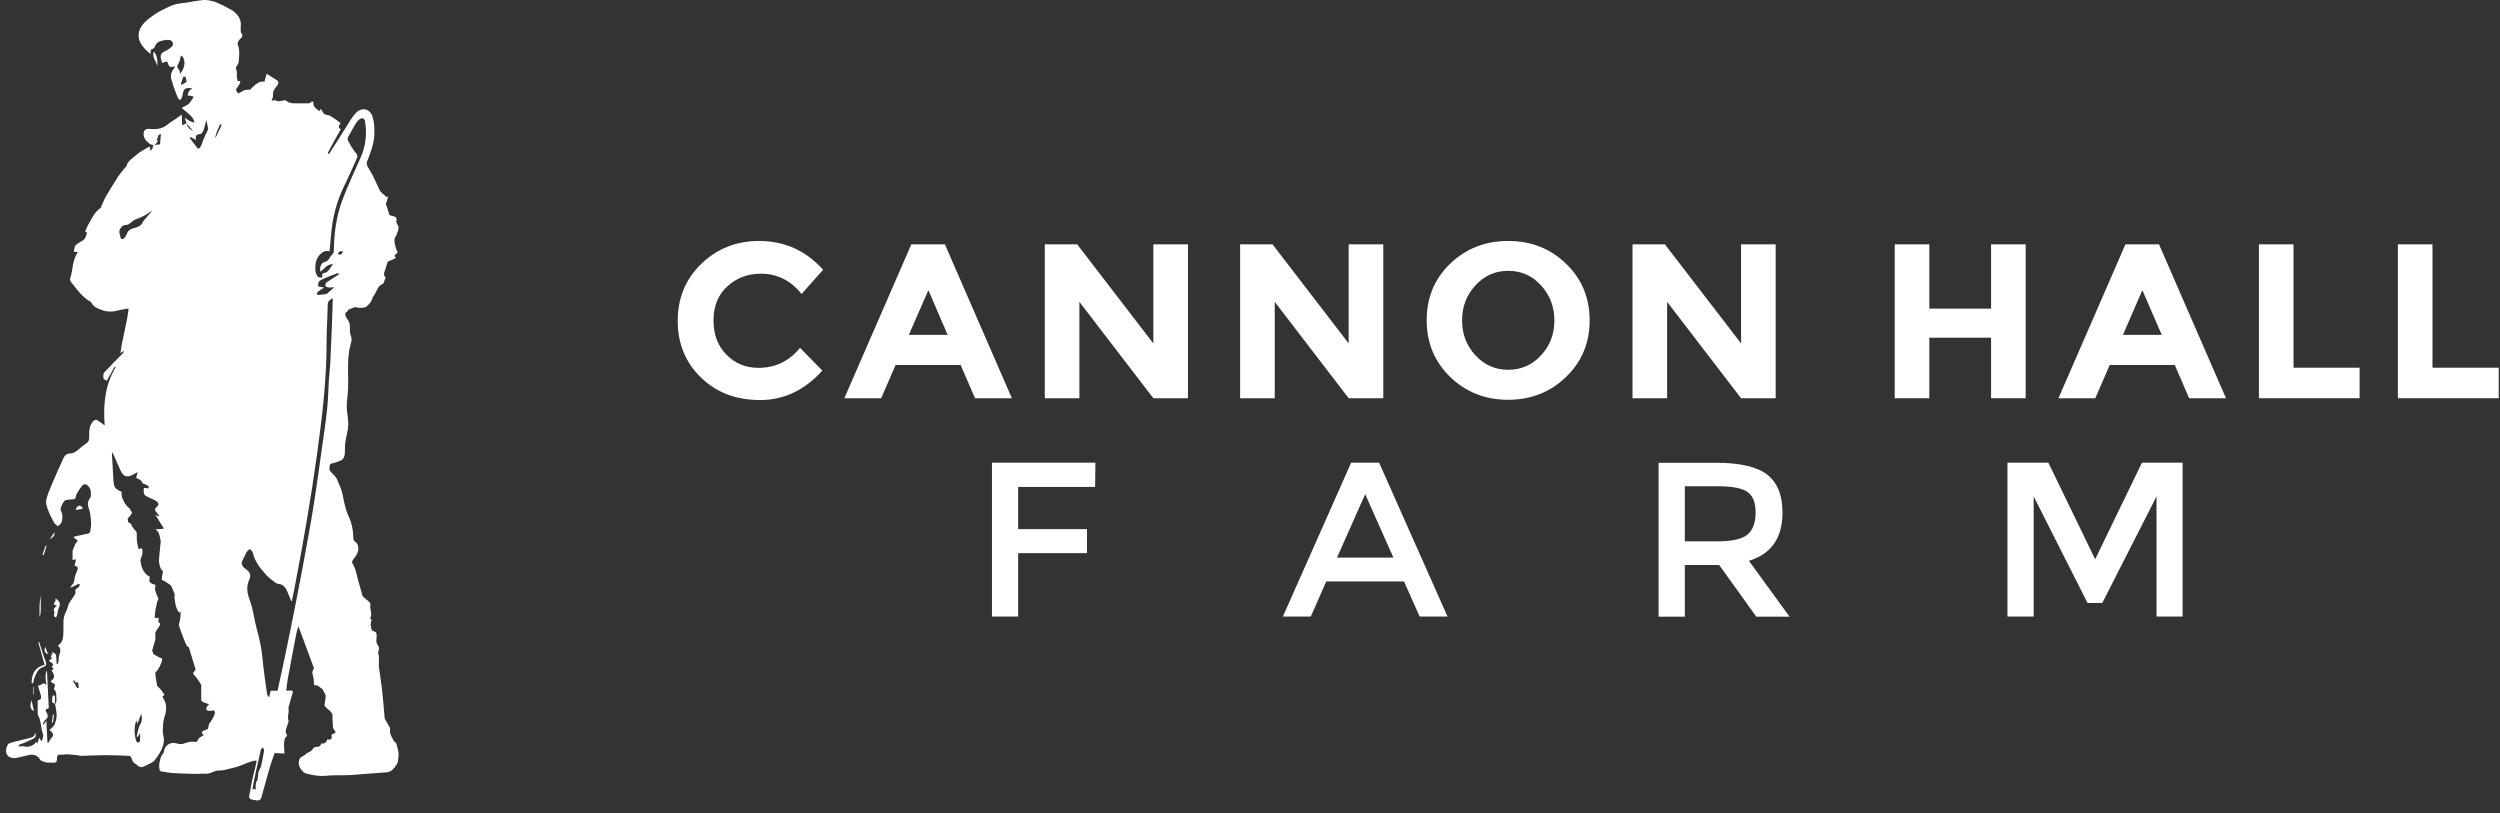 <svg width="166" height="54" viewBox="0 0 166 54" fill="none" xmlns="http://www.w3.org/2000/svg">
<rect x="0" y="0" width="166" height="54" fill="#333333" stroke="none"/>
<g clip-path="url(#clip0_950_10553)">
<path d="M9.01 31.733C8.799 31.628 8.945 31.701 9.01 31.733V31.733Z" fill="white"/>
<path d="M1.068 50.327C1.367 50.279 1.659 50.182 1.959 50.126C2.267 50.07 2.502 50.166 2.672 50.447C2.737 50.552 2.94 50.584 3.077 50.624C3.199 50.656 3.337 50.624 3.466 50.64C3.693 50.664 3.791 50.608 3.783 50.383C3.774 50.15 3.864 50.094 4.074 50.11C4.212 50.118 4.35 50.078 4.488 50.086C4.715 50.094 4.942 50.126 5.168 50.15C5.25 50.158 5.322 50.198 5.404 50.19C5.938 50.174 6.481 50.142 7.016 50.142C7.535 50.142 8.062 50.166 8.589 50.19C8.645 50.19 8.718 50.279 8.735 50.335C8.775 50.536 8.872 50.672 9.059 50.76C9.205 50.929 9.383 50.993 9.594 50.873C9.829 50.744 10.12 50.664 10.274 50.479C10.558 50.11 10.826 49.701 10.882 49.227C10.907 49.002 10.801 48.761 10.809 48.52C10.818 48.223 10.818 47.91 10.915 47.629C11.069 47.188 11.093 46.77 10.858 46.393C10.85 46.361 10.777 46.273 10.777 46.273L10.939 46.112L10.899 46.096C10.858 46.08 10.785 45.855 10.445 45.55C10.412 45.422 10.388 45.285 10.364 45.157C10.339 44.996 10.323 44.827 10.315 44.667C10.323 44.594 10.404 44.659 10.631 44.201C10.939 43.575 10.631 43.687 10.631 43.687C10.631 43.687 10.453 43.575 10.185 43.43C10.161 43.35 10.129 43.27 10.104 43.19L10.315 42.475V42.057C10.315 42.057 10.291 41.977 10.526 41.664C10.761 41.351 10.526 41.335 10.526 41.335V41.239V41.006C10.526 41.006 10.291 41.102 10.274 40.982C10.258 40.861 10.372 40.01 10.526 39.745C10.526 39.745 10.38 39.488 10.315 39.231C10.25 38.975 10.315 39.015 10.315 39.015V38.83C10.315 38.83 9.804 38.734 9.934 38.461V38.276C9.934 38.276 9.577 38.18 9.391 37.586C9.367 37.473 9.342 37.361 9.326 37.248C9.318 37.168 9.334 37.104 9.456 36.799V36.542C9.456 36.293 9.213 36.478 9.213 36.478C9.197 36.406 9.18 36.333 9.156 36.261C9.124 36.141 9.099 35.98 9.083 35.819V35.466L9.067 35.346C9.051 35.225 8.897 35.209 8.759 34.912C8.637 34.647 8.548 34.752 8.508 34.663C8.5 34.583 8.483 34.511 8.475 34.431L8.67 34.214C8.864 33.997 8.67 33.917 8.67 33.917V33.852C8.67 33.788 8.354 33.612 8.216 33.274C8.127 33.05 8.102 33.033 8.094 33.05C8.094 33.026 8.094 32.977 8.094 32.889C8.094 32.696 7.997 32.929 8.094 32.664C8.094 32.664 7.73 32.528 7.632 32.359C7.567 32.239 7.543 32.094 7.535 31.95C7.495 31.34 7.462 30.737 7.43 30.127C7.43 30.103 7.438 30.087 7.47 30.047C7.527 30.175 7.592 30.312 7.649 30.44C7.77 30.721 7.892 31.002 8.021 31.275C8.192 31.645 8.435 31.725 8.799 31.532C8.913 31.476 9.018 31.412 9.14 31.348L9.043 31.733L9.351 31.886C9.399 31.982 9.464 32.11 9.545 32.126C9.675 32.158 9.78 32.223 9.869 32.287V32.431C9.869 32.431 9.529 32.359 9.545 32.431C9.561 32.504 9.529 32.504 9.545 32.656C9.561 32.801 9.545 32.881 9.869 33.026L10.193 33.17C10.193 33.17 10.72 33.387 10.437 33.628C10.193 33.836 10.323 33.925 10.323 33.925L10.574 34.246C10.509 34.302 10.55 34.286 10.437 34.246C10.291 34.19 10.21 33.997 10.558 34.575C10.907 35.153 10.955 35.113 10.728 35.121C10.493 35.129 10.307 35.153 10.307 35.153C10.307 35.153 10.518 35.209 10.599 35.579L10.672 35.94L10.558 37.12V37.305C10.623 37.794 10.777 37.907 10.818 37.931C10.818 37.939 10.818 37.947 10.826 37.955C10.753 38.364 10.753 38.124 10.753 38.373C10.753 38.629 10.672 38.413 11.004 38.637C11.287 38.822 11.336 38.846 11.377 38.934C11.466 39.119 11.539 39.304 11.612 39.496C11.612 39.496 11.531 39.529 11.644 40.091C11.758 40.661 11.976 40.693 11.976 40.693C11.976 40.693 12.049 40.364 11.976 40.99C11.903 41.616 11.782 41.279 12.009 41.905C12.236 42.531 12.382 42.901 12.463 42.933L12.536 42.973L12.989 44.45C12.989 44.45 12.949 44.514 12.909 44.578C12.876 44.603 12.819 44.667 12.827 44.715C12.819 44.723 12.819 44.731 12.819 44.731C12.827 44.723 12.827 44.723 12.827 44.723C12.827 44.731 12.827 44.739 12.835 44.747C13.208 45.165 13.362 45.486 13.362 45.486V45.839C13.362 45.839 13.362 45.967 13.362 46.096L13.354 46.224L13.362 46.409C13.362 46.409 13.265 46.57 13.67 46.69C13.759 46.714 13.816 46.738 13.857 46.746C13.857 46.754 13.865 46.762 13.865 46.778C13.865 46.778 13.476 47.148 13.865 47.196C14.067 47.22 14.14 47.172 14.173 47.156C14.197 47.188 14.229 47.212 14.254 47.244C14.351 47.461 13.881 48.071 13.881 48.071L13.808 48.384C13.8 48.392 13.8 48.4 13.792 48.408C13.735 48.448 13.662 48.472 13.589 48.488C13.484 48.513 13.362 48.609 13.419 48.697C13.451 48.737 13.516 48.777 13.516 48.818C13.508 48.826 13.508 48.834 13.5 48.842C13.33 48.898 13.176 49.026 13.103 49.187C13.095 49.211 13.079 49.235 13.062 49.251C13.038 49.267 12.998 49.267 12.973 49.259C12.771 49.235 12.568 49.251 12.374 49.315C12.268 49.347 12.163 49.396 12.057 49.404H12.041C11.863 49.42 11.693 49.331 11.514 49.331C11.239 49.323 10.971 49.524 10.907 49.789C10.89 49.861 10.882 49.934 10.85 50.006C10.818 50.062 10.777 50.102 10.736 50.158C10.696 50.222 10.68 50.295 10.655 50.359C10.591 50.608 10.534 50.833 10.591 51.082C10.599 51.114 10.607 51.138 10.615 51.17C10.639 51.226 10.826 51.242 10.939 51.258C11.093 51.282 11.247 51.314 11.393 51.322C11.506 51.33 11.62 51.339 11.733 51.346C12.057 51.355 12.374 51.363 12.698 51.379C12.965 51.387 13.241 51.395 13.508 51.363L13.516 51.371C13.687 51.387 13.865 51.371 14.027 51.306C14.116 51.274 14.205 51.226 14.303 51.194C14.44 51.154 14.578 51.162 14.724 51.154C14.862 51.146 14.991 51.106 15.121 51.074C15.243 51.041 15.356 51.017 15.478 50.985C15.591 50.953 15.705 50.929 15.818 50.889C16.223 50.76 16.604 50.528 17.026 50.495C17.034 50.544 17.034 50.592 17.017 50.664C16.945 51.001 16.855 51.33 16.774 51.668C16.71 51.949 16.661 52.23 16.612 52.511C16.612 52.511 16.596 52.591 16.547 52.848C16.507 53.113 16.742 53.089 17.042 53.145C17.293 53.193 17.35 52.976 17.35 52.976L17.431 52.671C17.439 52.639 17.447 52.615 17.455 52.591C17.69 51.788 17.877 50.969 18.168 50.19C18.193 50.126 18.209 50.07 18.233 50.006L18.865 50.03C18.865 50.03 18.914 50.062 18.882 49.941C18.882 49.934 18.882 49.934 18.882 49.909V49.901C18.865 49.709 18.817 49.083 18.971 48.962C19.157 48.818 18.971 48.665 18.971 48.665L18.979 48.52C18.987 48.376 19.076 48.191 19.141 47.974C19.206 47.766 19.076 47.854 19.141 47.445C19.206 47.035 19.141 47.043 19.141 47.043C19.141 47.043 19.23 46.714 19.303 46.441L19.433 46.008C19.433 46.008 19.514 45.839 19.262 45.847C19.165 45.855 19.084 45.855 19.011 45.871C19.036 45.606 19.06 45.341 19.108 45.076C19.254 44.314 19.392 43.543 19.538 42.78C19.611 42.387 19.684 41.993 19.805 41.592C19.83 41.648 19.862 41.696 19.878 41.752C20.203 42.62 20.511 43.487 20.843 44.354C20.778 44.506 20.73 44.635 20.73 44.635L20.77 44.819C20.802 45.004 20.843 45.076 20.843 45.357C20.843 45.638 20.989 45.405 21.175 45.582C21.362 45.759 21.362 45.654 21.451 45.839C21.548 46.024 21.589 46.088 21.621 46.152C21.653 46.216 21.54 46.843 21.54 46.843L21.702 47.035C21.702 47.035 22.107 47.3 22.083 47.533C22.075 47.589 22.075 47.629 22.075 47.661C22.067 47.766 22.075 47.87 22.091 47.967C22.107 48.231 22.091 47.967 22.107 48.255C22.115 48.416 22.204 48.456 22.286 48.609C22.277 48.641 22.245 48.673 22.213 48.689C22.148 48.721 22.067 48.729 22.026 48.785C21.986 48.858 22.042 48.946 22.018 49.018C21.986 49.123 21.832 49.123 21.718 49.099C21.718 49.283 21.499 49.428 21.337 49.355C21.321 49.436 21.273 49.508 21.208 49.556C21.167 49.572 21.135 49.588 21.094 49.588C21.021 49.596 20.948 49.58 20.892 49.612C20.811 49.653 20.77 49.741 20.713 49.813C20.657 49.877 20.584 49.917 20.503 49.95C20.454 49.966 20.413 49.982 20.373 50.014C20.34 50.038 20.308 50.07 20.276 50.102C20.195 50.166 20.097 50.206 20.016 50.263C19.935 50.311 19.87 50.391 19.87 50.487C19.781 50.648 19.854 50.993 20.113 51.218C20.138 51.282 20.203 51.322 20.324 51.355C20.373 51.371 20.43 51.379 20.478 51.395C20.486 51.395 20.494 51.403 20.503 51.403C20.851 51.491 21.208 51.547 21.589 51.515C22.132 51.459 22.675 51.491 23.226 51.467C23.534 51.451 23.834 51.419 24.134 51.395C24.644 51.355 25.163 51.314 25.673 51.282C25.876 51.266 26.054 51.154 26.168 50.993C26.176 50.985 26.184 50.977 26.192 50.969C26.241 50.905 26.289 50.841 26.33 50.776C26.37 50.704 26.411 50.632 26.427 50.552C26.435 50.511 26.435 50.463 26.435 50.415C26.443 50.359 26.451 50.303 26.459 50.247C26.492 49.958 26.403 49.669 26.322 49.396C26.314 49.371 26.305 49.347 26.297 49.331C26.273 49.299 26.241 49.283 26.208 49.259C26.176 49.235 26.151 49.195 26.127 49.155C26.038 49.002 25.957 48.842 25.9 48.673V48.336L25.544 47.718C25.519 47.429 25.495 47.148 25.471 46.859C25.454 46.658 25.438 46.505 25.438 46.505L25.373 45.855C25.373 45.855 25.365 45.767 25.349 45.638C25.349 45.614 25.341 45.59 25.341 45.566C25.333 45.518 25.325 45.47 25.317 45.422C25.3 45.285 25.276 45.133 25.26 44.988C25.203 44.587 25.236 44.835 25.187 44.474C25.13 44.113 25.163 44.322 25.163 43.76C25.163 43.198 25.041 43.631 25.146 43.19C25.244 42.748 24.928 42.973 25.001 42.363C25.074 41.752 24.733 42.05 24.66 41.769C24.66 41.761 24.66 41.761 24.66 41.761C24.66 41.752 24.66 41.752 24.66 41.744C24.604 41.487 24.595 41.463 24.652 41.239C24.717 41.006 24.506 41.134 24.604 40.982C24.701 40.821 24.628 40.669 24.595 40.42C24.555 40.171 24.628 40.227 24.595 40.099C24.555 39.978 24.482 39.93 24.077 39.593C24.012 39.344 23.947 39.103 23.874 38.854C23.874 38.846 23.874 38.838 23.866 38.83C23.817 38.661 23.793 38.565 23.769 38.485C23.753 38.413 23.728 38.34 23.712 38.268C23.647 37.987 23.582 37.698 23.42 37.441C23.347 37.329 23.388 37.232 23.469 37.128C23.672 36.871 23.866 36.598 23.769 36.245C23.744 36.157 23.704 36.044 23.631 36.012C23.461 35.916 23.461 35.771 23.453 35.611C23.445 35.161 23.355 34.727 23.161 34.31C22.942 33.852 22.853 33.363 22.756 32.865C22.675 32.488 22.512 32.126 22.35 31.773C22.269 31.605 22.091 31.484 21.97 31.331C21.921 31.275 21.856 31.187 21.872 31.123C21.905 30.986 21.832 30.777 22.083 30.762C22.164 30.753 22.237 30.713 22.31 30.697C22.399 30.673 22.472 30.641 22.537 30.617C22.618 30.585 22.699 30.545 22.764 30.48C22.942 30.304 22.893 29.862 22.91 29.581C22.934 29.14 23.096 28.714 23.12 28.273C23.145 27.839 23.023 27.414 23.023 26.98C23.023 26.715 23.064 26.442 23.088 26.177C23.193 25.093 22.983 23.977 23.266 22.926C23.307 22.773 23.363 22.613 23.339 22.452C23.323 22.356 23.282 22.259 23.258 22.163C23.193 21.89 23.291 21.593 23.161 21.344C23.104 21.24 23.023 21.135 22.958 21.031C22.95 20.983 22.942 20.927 22.934 20.886C22.926 20.846 22.926 20.822 22.926 20.79C22.926 20.782 22.934 20.782 22.934 20.774C22.95 20.758 23.007 20.774 23.137 20.565L23.582 20.381C23.582 20.381 23.882 20.525 24.296 20.381C24.296 20.381 24.668 20.124 24.749 19.738C24.782 19.698 24.814 19.65 24.839 19.61L24.936 19.441C24.936 19.441 24.984 19.353 25.041 19.233C25.057 19.209 25.066 19.184 25.082 19.16C25.09 19.144 25.098 19.12 25.114 19.104C25.203 18.927 25.454 18.831 25.454 18.831L25.568 18.534C25.681 18.237 25.56 18.494 25.519 18.309C25.479 18.149 25.519 18.076 25.519 18.076C25.519 18.076 25.552 17.98 25.592 17.86C25.617 17.787 25.633 17.715 25.657 17.643C25.673 17.603 25.681 17.563 25.698 17.523C25.771 17.29 25.738 17.394 26.135 17.209C26.532 17.025 25.997 17.105 26.281 16.88C26.524 16.688 26.33 16.872 26.2 16.11C26.143 15.756 26.346 15.596 26.346 15.596C26.305 15.483 26.459 15.451 26.459 15.114C26.459 15.026 26.476 15.082 26.362 14.857C26.249 14.632 26.354 14.745 26.33 14.528C26.305 14.303 25.884 14.383 25.835 14.223C25.827 14.199 25.819 14.175 25.819 14.159C25.811 14.118 25.795 14.078 25.787 14.038C25.771 13.99 25.754 13.942 25.706 13.781C25.617 13.5 25.706 13.781 25.641 13.605C25.576 13.428 25.641 13.605 25.73 13.195C25.819 12.786 25.73 13.195 25.617 13.051C25.503 12.906 25.276 12.778 25.228 12.657C25.228 12.649 25.22 12.649 25.22 12.641C25.171 12.529 25.13 12.457 25.13 12.457L25.074 12.336C25.017 12.216 24.798 11.75 24.798 11.75C24.677 11.493 24.506 11.252 24.377 10.987C24.336 10.915 24.344 10.795 24.377 10.714C24.604 10.136 24.831 9.566 24.855 8.94C24.871 8.555 24.855 8.153 24.749 7.784C24.579 7.198 24.012 7.077 23.607 7.527C23.347 7.808 23.169 8.153 22.958 8.474C22.812 8.691 22.683 8.916 22.545 9.133C22.529 9.157 22.521 9.173 22.512 9.189L21.856 10.209C21.856 10.209 21.799 10.233 21.767 10.184C21.743 10.144 22.423 8.948 22.626 8.587C22.577 8.547 22.529 8.515 22.488 8.474C22.585 8.426 22.431 8.37 22.537 8.298C22.683 8.201 22.537 8.113 22.537 8.113L22.253 7.904C22.253 7.904 22.026 7.76 21.921 7.688C21.807 7.615 21.524 7.688 21.402 7.391C21.281 7.093 21.208 7.391 21.208 7.391C21.143 7.326 21.078 7.278 21.013 7.23C21.013 7.23 20.811 7.118 20.811 6.861C20.819 6.596 20.551 6.861 20.551 6.861H20.105H19.433C19.416 6.861 19.4 6.861 19.384 6.853C19.295 6.837 19.108 6.796 19.027 6.7C18.922 6.572 18.574 6.796 18.395 6.7C18.217 6.604 18.031 6.7 18.031 6.7L18.087 6.531C18.104 6.467 18.144 6.395 18.128 6.331C18.087 6.058 18.258 5.873 18.403 5.68C18.525 5.52 18.517 5.399 18.339 5.295C18.144 5.175 17.95 5.046 17.706 4.894C17.658 5.078 17.609 5.247 17.561 5.424C17.48 5.424 17.39 5.407 17.301 5.432C17.22 5.448 17.139 5.496 17.074 5.536C16.993 5.584 16.928 5.648 16.855 5.713C16.774 5.793 16.685 5.865 16.612 5.953L16.256 5.969C16.134 6.034 15.98 6.122 15.818 6.21C15.745 6.13 15.697 6.042 15.664 5.953C15.672 5.945 15.697 5.905 15.883 5.616C16.102 5.279 15.777 5.391 15.777 5.391L15.737 5.167C15.697 4.942 15.737 5.167 15.729 4.837C15.721 4.508 15.583 4.605 15.729 4.356C15.786 4.308 15.826 4.219 15.842 4.147C15.859 4.115 15.851 4.115 15.851 4.115C15.859 3.986 15.867 3.866 15.875 3.738C15.875 3.705 15.883 3.673 15.883 3.641C15.891 3.408 15.883 3.184 15.786 2.959C15.786 2.959 15.737 2.758 15.98 2.557C16.223 2.357 15.988 2.148 15.988 2.148C15.988 2.148 15.98 1.939 15.98 1.803C16.029 1.514 15.964 1.225 15.721 0.952C15.623 0.839 15.502 0.735 15.372 0.663C15.064 0.486 14.748 0.317 14.416 0.181C14.197 0.085 13.946 0.028 13.695 0.004C13.524 -0.012 13.338 0.02 13.168 0.044C12.941 0.069 12.722 0.117 12.503 0.157C12.163 0.213 11.798 0.213 11.425 0.358C11.255 0.422 11.117 0.494 10.955 0.574C10.72 0.687 10.485 0.807 10.274 0.952C10.031 1.12 9.788 1.297 9.586 1.506C9.034 2.084 9.099 2.718 9.65 3.28C9.748 3.384 9.861 3.473 9.991 3.585C9.999 3.513 9.999 3.457 10.007 3.408C10.015 3.36 10.031 3.272 10.047 3.272C10.283 3.248 10.283 3.031 10.388 2.895C10.526 2.71 11.142 2.581 11.344 2.686C11.506 2.774 11.539 2.991 11.385 3.119C11.247 3.24 11.093 3.344 10.931 3.408C10.736 3.489 10.647 3.625 10.672 3.826C10.68 3.874 10.696 3.922 10.704 3.97C10.72 4.043 10.745 4.115 10.769 4.179C10.834 4.155 10.89 4.131 10.955 4.115C11.012 4.099 11.077 4.091 11.109 4.091C11.166 4.227 11.19 4.372 11.271 4.428C11.344 4.476 11.482 4.42 11.62 4.404C11.587 4.468 11.579 4.524 11.547 4.556C11.352 4.781 11.312 5.038 11.385 5.311C11.49 5.664 11.612 6.01 11.749 6.355C11.782 6.435 11.839 6.564 11.92 6.628C12.001 6.684 12.122 6.403 12.122 6.299C12.203 5.873 12.276 5.809 12.771 5.865C12.673 5.945 12.592 5.994 12.544 6.066C12.495 6.146 12.479 6.25 12.455 6.347C12.552 6.339 12.625 6.347 12.698 6.371C12.738 6.379 12.779 6.387 12.86 6.427C12.746 6.596 12.665 6.772 12.544 6.885C12.414 6.997 12.236 7.061 12.066 7.158C12.366 7.479 12.803 7.647 12.917 8.129C12.657 8.113 12.479 7.961 12.268 7.816C12.301 7.936 12.341 8.065 12.382 8.185C12.293 8.226 12.203 8.266 12.098 8.322C12.09 8.113 12.082 7.896 12.066 7.607C11.912 7.72 11.798 7.808 11.677 7.888C11.498 8.009 11.312 8.113 11.15 8.25C10.809 8.539 10.428 8.603 9.991 8.563C9.837 8.547 9.642 8.539 9.561 8.739C9.488 8.932 9.569 9.221 9.74 9.374C9.821 9.438 9.885 9.518 9.966 9.574C10.031 9.606 10.112 9.606 10.185 9.63C10.112 9.719 10.21 9.936 9.942 9.992C9.958 9.903 9.966 9.839 9.983 9.751C9.926 9.759 9.861 9.759 9.821 9.783C9.553 9.944 9.278 10.088 9.043 10.297C8.791 10.514 8.467 10.69 8.386 11.06C8.378 11.092 8.329 11.108 8.305 11.132C8.159 11.316 7.997 11.493 7.867 11.686C7.592 12.119 7.316 12.561 7.057 13.002C6.927 13.227 6.83 13.476 6.716 13.717C6.7 13.749 6.7 13.797 6.676 13.813C6.246 14.102 6.068 14.56 5.825 14.986C5.776 15.074 5.744 15.17 5.703 15.258C5.647 15.371 5.655 15.443 5.784 15.427C5.736 15.563 5.72 15.716 5.639 15.829C5.566 15.933 5.436 16.005 5.314 16.077C4.974 16.278 4.958 16.294 4.901 16.712C4.982 16.72 5.071 16.736 5.168 16.744C4.788 17.282 4.852 17.932 4.658 18.502C4.634 18.566 4.674 18.663 4.715 18.719C5.096 19.209 5.452 19.714 6.003 20.035C6.036 20.052 6.068 20.084 6.076 20.108C6.214 20.389 6.481 20.477 6.749 20.581C7.114 20.718 7.47 20.718 7.843 20.613C8.054 20.549 8.273 20.533 8.54 20.485C8.435 21.48 8.127 22.428 7.997 23.456C8.102 23.375 8.151 23.343 8.192 23.311C8.208 23.319 8.216 23.335 8.232 23.343C8.2 23.399 8.167 23.456 8.119 23.496C7.721 23.905 7.308 24.307 6.927 24.724C6.846 24.812 6.854 24.997 6.87 25.125C6.879 25.19 7.016 25.23 7.089 25.286C7.276 24.949 7.446 24.644 7.616 24.347C7.64 24.355 7.665 24.363 7.689 24.371C6.96 25.567 6.846 26.884 6.952 28.248C6.765 28.12 6.619 27.984 6.449 27.903C6.441 27.895 6.433 27.903 6.425 27.895L6.417 27.871C6.311 27.863 6.214 27.935 6.149 28.016C5.963 28.241 5.914 28.554 5.922 28.843C5.922 28.947 5.93 29.051 5.914 29.156C5.914 29.188 5.906 29.212 5.898 29.244C5.882 29.276 5.865 29.3 5.849 29.324C5.833 29.349 5.809 29.372 5.793 29.397C5.776 29.405 5.76 29.421 5.744 29.429C5.728 29.437 5.703 29.453 5.687 29.469C5.46 29.621 5.258 29.822 5.031 29.983C4.925 30.055 4.788 30.111 4.658 30.111C4.431 30.119 4.309 30.224 4.22 30.408C3.961 30.978 3.702 31.548 3.458 32.126C3.313 32.471 3.159 32.825 3.069 33.194C3.029 33.371 3.094 33.596 3.159 33.78C3.272 34.093 3.418 34.39 3.58 34.687C3.637 34.792 3.758 34.864 3.847 34.944C3.928 34.856 4.066 34.776 4.091 34.663C4.164 34.414 4.18 34.157 4.042 33.909C3.961 33.772 4.212 33.234 4.374 33.202C4.52 33.17 4.674 33.162 4.828 33.154C4.95 33.146 5.023 33.122 5.039 32.961C5.055 32.833 5.144 32.704 5.217 32.584C5.29 32.464 5.379 32.343 5.468 32.239C5.582 32.11 5.72 32.134 5.841 32.255C6.052 32.464 6.052 32.704 6.028 32.961C6.028 33.001 6.003 33.042 5.979 33.074C5.793 33.315 5.809 33.523 5.906 33.788C6.003 34.053 6.019 34.35 6.044 34.631C6.06 34.832 6.028 35.033 6.003 35.233C5.995 35.314 5.955 35.394 5.89 35.418C5.566 35.49 5.233 35.562 4.909 35.635C4.909 35.659 4.909 35.675 4.909 35.699C4.958 35.739 5.006 35.779 5.063 35.811C5.168 35.884 5.177 35.948 5.071 36.028C5.023 36.068 4.998 36.133 4.966 36.197C4.917 36.309 4.869 36.422 4.82 36.55V37.184C4.885 37.168 4.958 37.16 5.055 37.136C5.014 37.297 4.982 37.425 4.95 37.562C5.177 37.618 5.201 37.698 5.12 37.899C5.047 38.075 4.958 38.252 4.95 38.429C4.933 38.613 4.893 38.766 4.747 38.878C4.723 38.902 4.715 38.95 4.674 39.031C4.885 38.926 5.055 38.838 5.233 38.758C5.258 38.782 5.282 38.798 5.306 38.822C5.266 38.894 5.233 38.983 5.177 39.023C5.055 39.095 4.966 39.127 5.014 39.312C5.039 39.416 4.909 39.569 4.836 39.689C4.755 39.826 4.642 39.938 4.577 40.083C4.496 40.259 4.471 40.46 4.374 40.629C4.147 41.054 4.228 41.52 4.212 41.961C4.196 42.315 4.196 42.644 3.839 42.868C4.172 43.133 3.92 43.406 3.896 43.671C3.888 43.752 3.904 43.84 3.888 43.912C3.872 43.984 3.839 44.049 3.807 44.121C3.791 44.113 3.774 44.105 3.766 44.081C3.758 44.057 3.758 44.041 3.758 44.017C3.75 43.888 3.742 43.76 3.734 43.623C3.734 43.559 3.726 43.495 3.693 43.438C3.669 43.406 3.637 43.382 3.612 43.366C3.556 43.326 3.483 43.294 3.418 43.318C3.442 43.334 3.466 43.35 3.491 43.366C3.507 43.374 3.523 43.39 3.515 43.406C3.507 43.438 3.45 43.406 3.426 43.43C3.394 43.455 3.442 43.503 3.426 43.535C3.41 43.559 3.369 43.567 3.369 43.591C3.369 43.599 3.377 43.607 3.385 43.615C3.418 43.639 3.434 43.687 3.426 43.727C3.418 43.768 3.377 43.8 3.337 43.808C3.313 43.808 3.28 43.8 3.272 43.824C3.272 43.832 3.272 43.84 3.272 43.848C3.272 43.888 3.296 43.928 3.329 43.952C3.353 43.976 3.385 43.984 3.418 44C3.45 44.017 3.483 44.049 3.507 44.081C3.531 44.113 3.539 44.161 3.515 44.193C3.491 44.225 3.442 44.233 3.442 44.273C3.442 44.306 3.483 44.322 3.507 44.346C3.539 44.37 3.556 44.418 3.548 44.458C3.515 44.45 3.475 44.45 3.45 44.482C3.434 44.506 3.434 44.538 3.45 44.562C3.466 44.587 3.483 44.611 3.499 44.635C3.515 44.659 3.531 44.691 3.539 44.715C3.58 44.811 3.612 44.924 3.572 45.02C3.523 45.092 3.458 45.165 3.377 45.237C3.385 45.253 3.385 45.285 3.394 45.293C3.58 45.373 3.742 45.462 3.58 45.703C3.572 45.718 3.588 45.759 3.604 45.783C3.791 45.999 3.726 46.264 3.75 46.505C3.758 46.594 3.693 46.682 3.661 46.77H3.653V46.778L3.661 46.77C3.726 47.148 3.831 47.525 3.693 47.902C3.661 47.999 3.637 48.103 3.58 48.183C3.507 48.288 3.394 48.368 3.288 48.472C3.304 48.48 3.361 48.529 3.418 48.585C3.531 48.713 3.58 48.826 3.434 48.978C3.345 49.066 3.288 49.203 3.223 49.315C3.199 49.315 3.175 49.315 3.15 49.307C3.126 48.834 3.102 48.352 3.077 47.846C3.013 47.95 2.956 48.031 2.907 48.119C2.883 48.111 2.859 48.095 2.842 48.087C2.899 47.991 2.923 47.846 3.013 47.798C3.223 47.669 3.175 47.429 3.11 47.34C2.932 47.108 3.102 47.075 3.24 47.019C3.199 46.2 3.159 45.381 3.118 44.498C2.972 44.835 3.013 45.124 3.094 45.478C2.826 45.221 2.753 45.566 2.518 45.518C2.583 45.735 2.632 45.919 2.688 46.088C2.786 46.345 2.697 46.505 2.502 46.497C2.502 46.786 2.502 47.083 2.502 47.38C2.502 47.413 2.502 47.461 2.518 47.485C2.753 47.886 2.705 48.36 2.859 48.777C2.899 48.89 2.818 49.05 2.786 49.187C2.769 49.187 2.753 49.187 2.729 49.187C2.697 49.131 2.664 49.074 2.607 48.986C2.559 49.123 2.526 49.227 2.478 49.371C2.445 49.299 2.429 49.275 2.405 49.243C2.283 49.516 1.829 49.645 1.562 49.556C1.489 49.532 1.4 49.564 1.254 49.572C1.23 49.524 1.222 49.46 1.367 49.412C1.627 49.331 1.87 49.211 2.113 49.099C2.397 48.97 2.364 48.89 2.38 48.657C2.316 48.745 2.283 48.834 2.218 48.898C2.178 48.946 2.105 48.97 2.04 48.986C1.578 49.107 1.108 49.203 0.646 49.339C0.452 49.404 0.362 49.805 0.419 50.006C0.484 50.239 0.727 50.375 1.068 50.327ZM9.059 47.83C9.091 47.926 9.099 47.983 9.124 48.063C9.213 47.83 9.294 47.621 9.375 47.404C9.44 47.645 9.448 47.854 9.318 48.087C9.18 48.328 9.148 48.633 9.075 48.906C9.099 48.914 9.124 48.922 9.148 48.93C9.188 48.858 9.237 48.785 9.302 48.673C9.302 48.882 9.31 49.042 9.294 49.203C9.294 49.243 9.221 49.291 9.172 49.315C9.156 49.323 9.099 49.283 9.075 49.251C8.913 48.93 8.88 48.231 9.059 47.83ZM17.334 50.881C17.301 51.001 17.212 51.106 17.18 51.226C17.139 51.363 17.139 51.507 17.115 51.644C17.107 51.708 17.115 51.788 17.074 51.828C16.953 51.981 16.953 52.254 17.001 52.478C17.001 52.471 17.001 52.471 17.001 52.471C16.936 52.294 16.766 52.438 16.766 52.438C16.888 51.539 17.139 50.664 17.317 49.781C17.334 49.725 17.407 49.677 17.447 49.628C17.48 49.693 17.552 49.765 17.536 49.829C17.488 50.174 17.415 50.528 17.334 50.881ZM21.84 18.646C21.775 18.687 21.694 18.727 21.653 18.783C21.613 18.839 21.589 18.944 21.621 19C21.645 19.048 21.743 19.08 21.816 19.088C21.945 19.096 22.075 19.08 22.196 19.072C22.018 19.233 21.864 19.377 21.702 19.506C21.67 19.53 21.613 19.53 21.564 19.538C21.418 19.554 21.273 19.57 21.094 19.594C21.005 19.425 21.005 19.425 21.524 19.096C21.435 19.08 21.386 19.072 21.329 19.056C21.256 19.04 21.119 19.024 21.119 19.008C21.119 18.911 21.119 18.791 21.175 18.711C21.224 18.63 21.329 18.582 21.418 18.542C21.726 18.406 22.042 18.277 22.358 18.157C22.407 18.141 22.464 18.157 22.537 18.197C22.302 18.349 22.075 18.502 21.84 18.646ZM22.423 16.856C22.496 16.72 22.594 16.631 22.78 16.704C22.65 16.936 22.618 16.953 22.423 16.856ZM21.273 16.872C21.451 16.696 21.621 16.623 21.88 16.688C21.913 16.318 21.953 15.989 21.978 15.66C22.067 14.48 22.35 13.348 22.885 12.288C23.169 11.71 23.42 11.116 23.688 10.53C23.753 10.385 23.753 10.297 23.623 10.152C23.42 9.911 23.266 9.63 23.112 9.349C23.072 9.277 23.08 9.157 23.12 9.085C23.291 8.755 23.485 8.442 23.672 8.121C23.72 8.041 23.793 7.977 23.874 7.92C24.044 7.792 24.206 7.856 24.239 8.065C24.377 8.892 24.287 9.687 23.947 10.457C23.526 11.413 23.08 12.352 22.715 13.332C22.318 14.407 22.18 15.547 22.164 16.696C22.164 16.768 22.099 16.848 22.051 16.912C22.01 16.977 21.937 17.025 21.905 17.097C21.824 17.258 21.718 17.37 21.516 17.41C21.321 17.45 21.2 17.796 21.281 18.052C21.54 17.836 21.726 17.53 22.123 17.538C21.929 17.739 21.856 18.052 21.54 18.125C21.362 18.165 21.37 18.269 21.418 18.43C21.297 18.414 21.151 18.438 21.11 18.381C21.021 18.261 20.948 18.101 20.94 17.956C20.916 17.563 20.965 17.185 21.273 16.872ZM16.11 37.192C16.207 37.024 16.272 36.839 16.369 36.67C16.418 36.582 16.515 36.526 16.588 36.454C16.653 36.534 16.758 36.598 16.782 36.687C16.912 37.289 17.285 37.738 17.682 38.18C17.852 38.373 18.071 38.517 18.282 38.686C18.331 38.726 18.403 38.758 18.46 38.766C18.817 38.782 18.963 39.023 19.084 39.296C19.173 39.496 19.254 39.705 19.335 39.914H19.376C19.441 39.609 19.506 39.312 19.562 39.015C20.122 36.108 20.632 33.186 21.038 30.256C21.386 27.735 21.694 25.214 21.686 22.669C21.686 21.858 21.751 21.047 21.759 20.236C21.759 20.003 21.897 19.915 22.067 19.803C22.083 19.843 22.099 19.867 22.099 19.891C22.05 21.264 22.002 22.637 21.937 24.009C21.921 24.403 21.864 24.796 21.84 25.19C21.799 25.856 21.791 26.53 21.718 27.197C21.629 28.064 21.491 28.931 21.37 29.798C21.224 30.858 21.078 31.918 20.916 32.977C20.786 33.836 20.64 34.687 20.486 35.546C20.219 37.024 19.943 38.509 19.652 39.986C19.416 41.199 19.165 42.411 18.914 43.623C18.768 44.338 18.606 45.044 18.452 45.759C18.444 45.799 18.436 45.831 18.428 45.863C18.314 45.863 18.201 45.863 18.087 45.863C18.063 45.863 18.014 45.855 17.99 45.871C17.974 45.879 17.966 45.903 17.966 45.903C17.958 45.927 17.95 45.943 17.942 45.967C17.933 45.992 17.933 46.024 17.933 46.048C17.925 46.064 17.917 46.08 17.909 46.104C17.901 46.136 17.901 46.176 17.893 46.216C17.893 46.232 17.893 46.256 17.885 46.281H17.877C17.82 46.256 17.747 46.176 17.739 46.112C17.625 45.293 17.496 44.482 17.423 43.663C17.366 43.021 17.228 42.411 17.058 41.793C16.928 41.319 16.855 40.829 16.742 40.355C16.669 40.066 16.547 39.785 16.474 39.496C16.385 39.159 16.402 38.83 16.547 38.501C16.685 38.188 16.62 38.019 16.345 37.802C16.28 37.754 16.215 37.706 16.158 37.65C16.037 37.497 16.021 37.353 16.11 37.192ZM14.44 8.651C14.497 8.515 14.554 8.378 14.619 8.25C14.651 8.266 14.683 8.274 14.724 8.29C14.659 8.426 14.375 9.02 14.311 9.157C14.27 9.141 14.359 8.828 14.44 8.651ZM11.952 4.91C11.928 4.797 11.944 4.677 11.895 4.629C11.644 4.42 11.855 4.259 11.92 4.075C11.96 3.946 11.985 3.818 12.017 3.681C12.349 3.89 12.325 4.484 11.952 4.91ZM12.082 5.624C12.057 5.616 12.033 5.6 12.009 5.592C12.057 5.432 12.106 5.271 12.163 5.118C12.171 5.094 12.236 5.07 12.268 5.078C12.301 5.086 12.325 5.135 12.341 5.175C12.365 5.255 12.374 5.335 12.39 5.44C12.284 5.496 12.179 5.56 12.082 5.624ZM13.297 8.9C13.379 8.892 13.468 8.755 13.508 8.659C13.589 8.434 13.638 8.193 13.695 7.977C13.735 8.145 13.784 8.33 13.816 8.523C13.824 8.563 13.8 8.619 13.784 8.667C13.687 8.868 13.589 9.069 13.5 9.277C13.451 9.382 13.451 9.47 13.387 9.598C13.314 9.743 13.297 9.855 13.135 9.871C12.949 9.63 12.771 9.39 12.592 9.149C12.609 9.133 12.625 9.109 12.641 9.093C12.755 9.157 12.868 9.213 13.014 9.293C12.957 9.02 13.046 8.916 13.297 8.9ZM12.811 8.683C12.576 8.595 12.447 8.426 12.39 8.201C12.536 8.362 12.673 8.523 12.811 8.683ZM10.509 9.349C10.461 9.333 10.428 9.325 10.38 9.309C10.534 9.213 10.404 8.916 10.688 8.908C10.664 9.141 10.647 9.358 10.623 9.582C10.526 9.598 10.437 9.606 10.283 9.63C10.38 9.51 10.437 9.438 10.509 9.349ZM8.427 15.515C8.386 15.62 8.329 15.732 8.248 15.812C8.143 15.925 8.021 15.885 7.997 15.74C7.965 15.563 7.859 15.387 7.981 15.194C8.078 15.034 8.183 14.929 8.394 14.937C8.475 14.937 8.572 14.873 8.645 14.817C8.775 14.704 8.88 14.608 9.067 14.544C9.415 14.424 9.74 14.255 10.047 14.006L10.072 14.022C9.902 14.223 9.731 14.431 9.561 14.632C9.545 14.656 9.513 14.672 9.504 14.697C9.391 15.026 9.099 15.09 8.816 15.17C8.621 15.218 8.5 15.331 8.427 15.515ZM4.942 45.173C4.958 45.229 4.982 45.285 4.99 45.317C5.079 45.317 5.185 45.301 5.185 45.317C5.209 45.429 5.217 45.55 5.233 45.662C5.201 45.67 5.16 45.686 5.128 45.694C5.031 45.534 4.942 45.373 4.844 45.213C4.885 45.205 4.909 45.189 4.942 45.173Z" fill="white"/>
<path d="M2.227 45.261C2.243 45.068 2.324 44.908 2.405 44.731C2.51 44.506 2.64 44.362 2.875 44.29C3.053 44.233 3.11 44.129 3.037 43.944C2.899 43.583 2.786 43.206 2.664 42.837C2.64 42.772 2.624 42.7 2.607 42.636C2.583 42.644 2.567 42.652 2.543 42.652C2.68 43.142 2.818 43.631 2.964 44.145C2.34 44.29 2.113 44.731 2.097 45.317C2.121 45.341 2.154 45.357 2.178 45.382C2.194 45.341 2.227 45.301 2.227 45.261Z" fill="white"/>
<path d="M3.726 41.006C3.75 40.95 3.775 40.894 3.791 40.837C3.831 40.693 3.84 40.532 3.896 40.396C4.034 40.091 4.01 39.962 3.686 39.737C3.677 39.826 3.694 39.922 3.653 39.962C3.507 40.115 3.613 40.163 3.775 40.219C3.653 40.348 3.499 40.42 3.604 40.613C3.661 40.733 3.459 40.918 3.726 41.006Z" fill="white"/>
<path d="M10.218 3.417C10.056 3.818 10.412 4.091 10.453 4.428C10.477 3.938 10.396 3.625 10.218 3.417Z" fill="white"/>
<path d="M2.632 40.982C2.794 40.5 2.632 39.978 2.745 39.489C2.591 39.97 2.623 40.476 2.632 40.982Z" fill="white"/>
<path d="M2.745 39.488C2.769 39.4 2.794 39.32 2.834 39.231C2.794 39.312 2.769 39.4 2.745 39.488Z" fill="white"/>
<path d="M3.588 46.176C3.564 46.168 3.499 46.184 3.491 46.2C3.474 46.337 3.45 46.481 3.466 46.618C3.474 46.666 3.588 46.69 3.653 46.73C3.653 46.578 3.653 46.425 3.645 46.273C3.653 46.232 3.62 46.192 3.588 46.176Z" fill="white"/>
<path d="M5.274 33.571C5.136 33.603 5.055 33.716 5.031 33.86C5.193 33.836 5.323 33.812 5.452 33.796C5.468 33.772 5.493 33.748 5.509 33.732C5.436 33.668 5.339 33.555 5.274 33.571Z" fill="white"/>
<path d="M2.251 47.212C2.194 46.963 2.145 46.722 2.097 46.505C1.967 46.874 2.008 47.099 2.251 47.212Z" fill="white"/>
<path d="M3.191 43.438C3.118 43.262 3.07 43.133 3.005 42.957C2.907 43.19 2.964 43.366 3.191 43.438Z" fill="white"/>
<path d="M3.094 36.245C3.069 36.237 3.053 36.229 3.029 36.229C2.956 36.43 2.891 36.639 2.818 36.839C2.843 36.847 2.867 36.855 2.899 36.863C2.964 36.654 3.037 36.454 3.094 36.245Z" fill="white"/>
<path d="M3.612 35.346C3.499 35.522 3.394 35.667 3.296 35.819C3.45 35.699 3.661 35.627 3.612 35.346Z" fill="white"/>
<path d="M3.515 47.453C3.491 47.63 3.467 47.798 3.442 47.975C3.467 47.975 3.491 47.983 3.515 47.983C3.54 47.806 3.564 47.638 3.588 47.461C3.556 47.461 3.531 47.461 3.515 47.453Z" fill="white"/>
<path d="M2.202 46.112C2.21 46.112 2.226 46.112 2.235 46.112V45.606C2.226 45.606 2.21 45.606 2.202 45.606V46.112Z" fill="white"/>
</g>
<path d="M50.467 26.563C52.051 26.563 53.435 25.908 54.602 24.606L53.122 23.097C52.399 23.985 51.477 24.425 50.354 24.425C49.527 24.425 48.822 24.14 48.247 23.562C47.672 22.985 47.377 22.226 47.377 21.277C47.377 20.329 47.681 19.57 48.299 19.009C48.917 18.449 49.657 18.173 50.519 18.173C51.598 18.173 52.504 18.621 53.226 19.518L54.654 17.914C53.514 16.638 52.095 16 50.406 16C48.891 16 47.611 16.509 46.567 17.518C45.522 18.527 45 19.794 45 21.303C45 22.812 45.514 24.071 46.541 25.063C47.568 26.063 48.874 26.563 50.467 26.563Z" fill="white"/>
<path d="M59.468 24.235H63.785L64.743 26.443H67.189L62.741 16.224H60.512L56.064 26.443H58.51L59.468 24.235ZM61.644 19.268L62.924 22.235H60.347L61.644 19.268Z" fill="white"/>
<path d="M71.672 20.044L76.582 26.443H78.88V16.224H76.582V22.804L71.524 16.224H69.374V26.443H71.672V20.044Z" fill="white"/>
<path d="M84.643 20.044L89.552 26.443H91.85V16.224H89.552V22.804L84.495 16.224H82.344V26.443H84.643V20.044Z" fill="white"/>
<path d="M100.138 26.546C101.661 26.546 102.941 26.037 103.985 25.029C105.03 24.02 105.552 22.769 105.552 21.269C105.552 19.768 105.03 18.518 103.985 17.509C102.941 16.5 101.661 16 100.138 16C98.614 16 97.335 16.509 96.29 17.509C95.245 18.518 94.732 19.768 94.732 21.269C94.732 22.769 95.254 24.02 96.29 25.029C97.335 26.037 98.614 26.546 100.138 26.546ZM97.97 18.949C98.562 18.302 99.284 17.983 100.146 17.983C101.008 17.983 101.731 18.302 102.323 18.949C102.915 19.596 103.211 20.372 103.211 21.277C103.211 22.191 102.915 22.959 102.323 23.597C101.731 24.235 101.008 24.554 100.146 24.554C99.284 24.554 98.562 24.235 97.97 23.597C97.378 22.959 97.082 22.183 97.082 21.277C97.082 20.363 97.378 19.587 97.97 18.949Z" fill="white"/>
<path d="M115.607 22.804L110.549 16.224H108.399V26.443H110.697V20.044L115.607 26.443H117.905V16.224H115.607V22.804Z" fill="white"/>
<path d="M128.107 22.424H132.207V26.443H134.505V16.224H132.207V20.493H128.107V16.224H125.809V26.443H128.107V22.424Z" fill="white"/>
<path d="M140.085 24.235H144.403L145.36 26.443H147.806L143.358 16.224H141.13L136.681 26.443H139.128L140.085 24.235ZM142.253 19.268L143.541 22.235H140.964L142.253 19.268Z" fill="white"/>
<path d="M156.677 24.416H152.29V16.224H149.991V26.443H156.677V24.416Z" fill="white"/>
<path d="M165.913 24.416H161.517V16.224H159.219V26.443H165.913V24.416Z" fill="white"/>
<path d="M65.866 40.938H67.607V36.73H72.177V35.135H67.607V32.332H72.717L72.734 30.72H65.866V40.938Z" fill="white"/>
<path d="M89.718 30.72L85.183 40.938H87.037L88.064 38.609H93.226L94.262 40.938H96.116L91.572 30.72H89.718ZM88.778 37.023L90.649 32.815L92.521 37.023H88.778Z" fill="white"/>
<path d="M118.357 34.04C118.357 32.884 118.018 32.039 117.339 31.513C116.66 30.987 115.537 30.729 113.961 30.729H110.131V40.947H111.872V37.514H114.153L116.616 40.947H118.827L116.129 37.239C117.608 36.782 118.357 35.73 118.357 34.04ZM116.042 35.489C115.685 35.79 115.023 35.946 114.039 35.946H111.872V32.289H114.083C115.014 32.289 115.667 32.41 116.024 32.66C116.39 32.91 116.573 33.367 116.573 34.031C116.573 34.704 116.39 35.187 116.042 35.489Z" fill="white"/>
<path d="M133.295 40.938H135.036V32.962L138.614 40.041H139.589L143.193 32.962V40.938H144.925V30.72H142.227L139.119 37.135L136.011 30.72H133.295V40.938Z" fill="white"/>
<defs>
<clipPath id="clip0_950_10553">
<rect width="27" height="54" fill="white"/>
</clipPath>
</defs>
</svg>
